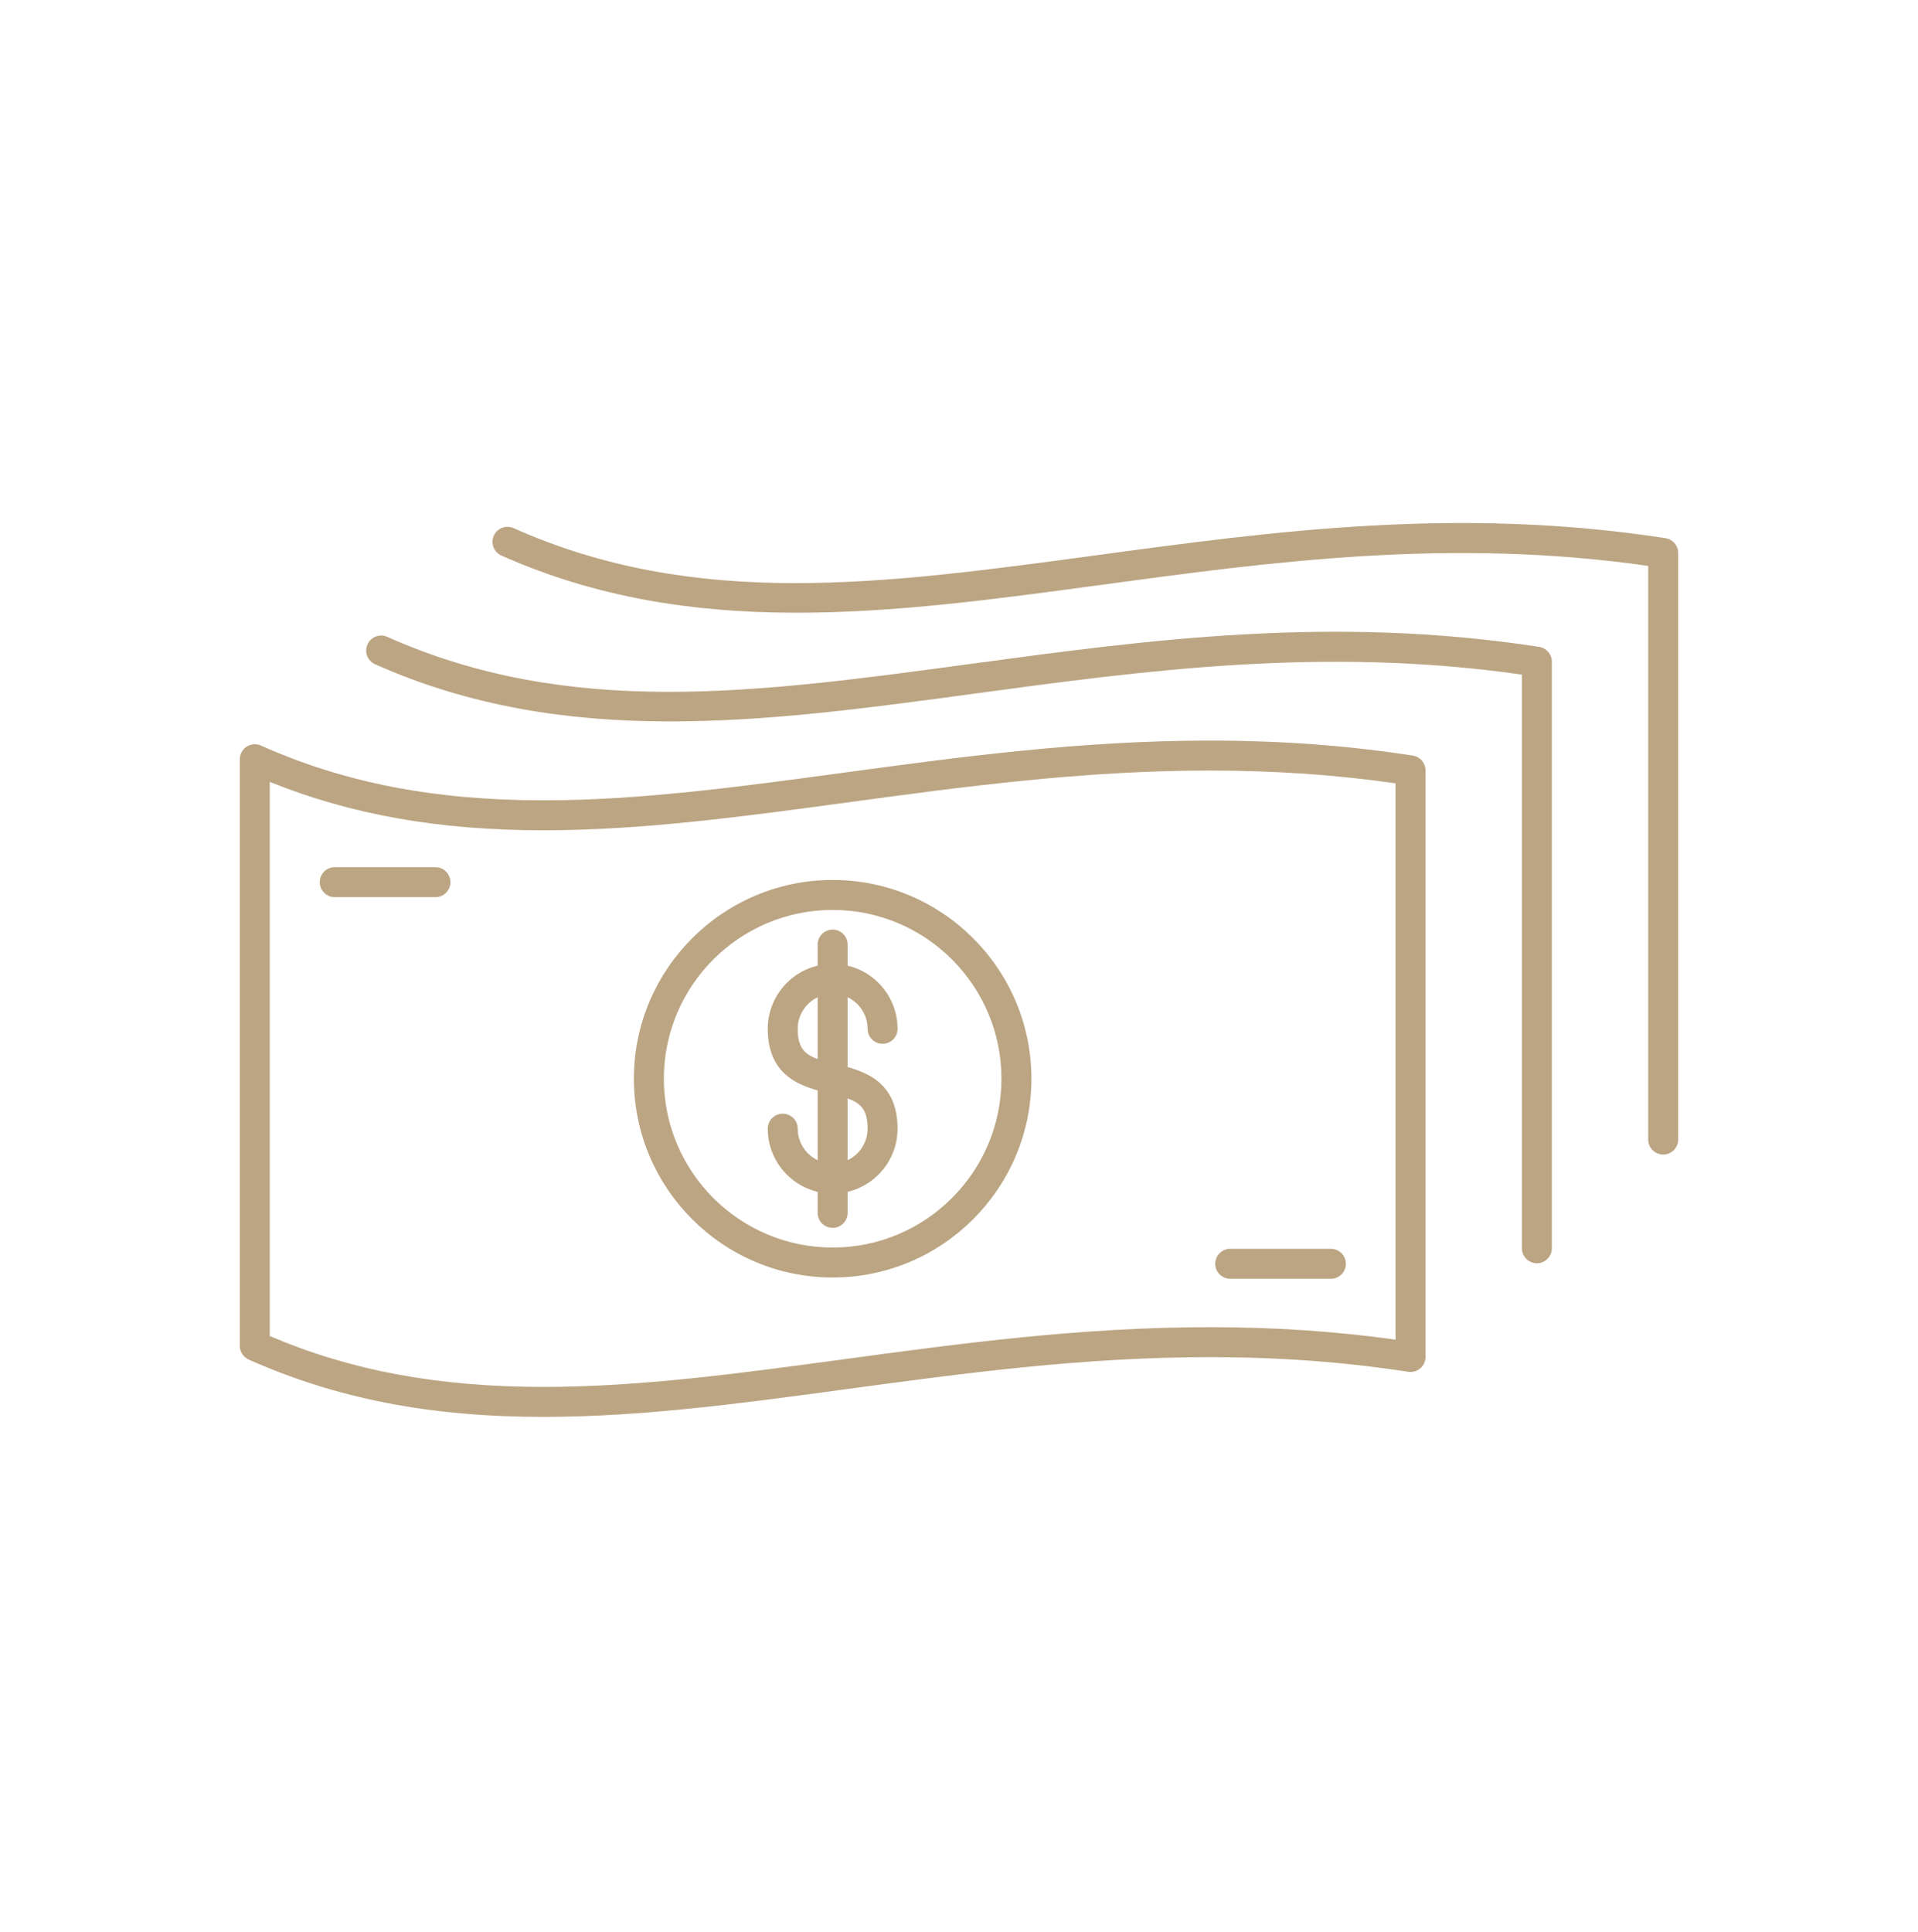 <svg width="138" height="139" viewBox="0 0 138 139" fill="none" xmlns="http://www.w3.org/2000/svg">
<path fill-rule="evenodd" clip-rule="evenodd" d="M39.112 101.935C30.949 101.935 24.206 100.624 17.893 97.809C17.504 97.635 17.254 97.25 17.254 96.824V54.623C17.254 54.257 17.439 53.917 17.745 53.718C18.051 53.52 18.437 53.489 18.771 53.638C24.799 56.326 31.263 57.578 39.113 57.578C46.03 57.578 53.167 56.611 60.722 55.587C69.092 54.453 77.748 53.28 87.037 53.28C92.152 53.28 96.932 53.633 101.65 54.359C102.176 54.44 102.564 54.892 102.564 55.424V97.626C102.564 97.94 102.427 98.239 102.188 98.444C101.949 98.648 101.633 98.74 101.322 98.691C96.714 97.982 92.041 97.637 87.037 97.637C77.894 97.637 69.311 98.8 61.012 99.925C53.382 100.959 46.175 101.935 39.112 101.935ZM19.41 96.118C25.256 98.614 31.539 99.779 39.112 99.779C46.03 99.779 53.167 98.813 60.722 97.788C69.093 96.654 77.748 95.482 87.037 95.482C91.704 95.482 96.091 95.775 100.408 96.378V56.354C96.095 55.737 91.71 55.436 87.037 55.436C77.893 55.436 69.311 56.599 61.011 57.724C53.382 58.757 46.176 59.734 39.113 59.734C31.6 59.734 25.29 58.623 19.41 56.251L19.41 96.118Z" fill="#BCA583"/>
<path fill-rule="evenodd" clip-rule="evenodd" d="M110.577 90.883C109.982 90.883 109.499 90.4 109.499 89.805V48.533C95.255 46.495 82.473 48.227 70.103 49.903C54.968 51.953 40.673 53.891 26.984 47.786C26.44 47.543 26.196 46.906 26.439 46.362C26.681 45.818 27.318 45.574 27.862 45.817C40.991 51.672 54.348 49.861 69.814 47.766C82.599 46.034 95.819 44.242 110.741 46.538C111.267 46.619 111.655 47.071 111.655 47.603V89.805C111.655 90.4 111.173 90.883 110.577 90.883Z" fill="#BCA583"/>
<path fill-rule="evenodd" clip-rule="evenodd" d="M119.668 83.062C119.072 83.062 118.589 82.579 118.589 81.984V40.712C104.345 38.673 91.563 40.405 79.193 42.082C64.059 44.132 49.763 46.07 36.074 39.965C35.53 39.722 35.286 39.085 35.528 38.541C35.771 37.997 36.408 37.753 36.952 37.996C50.081 43.85 63.437 42.04 78.903 39.945C91.689 38.212 104.909 36.421 119.832 38.717C120.357 38.797 120.746 39.25 120.746 39.782V81.983C120.746 82.579 120.263 83.062 119.668 83.062Z" fill="#BCA583"/>
<path fill-rule="evenodd" clip-rule="evenodd" d="M59.909 85.87C57.334 85.87 55.239 83.775 55.239 81.2C55.239 80.604 55.722 80.122 56.317 80.122C56.913 80.122 57.395 80.604 57.395 81.2C57.395 82.586 58.523 83.714 59.909 83.714C61.296 83.714 62.423 82.586 62.423 81.2C62.423 79.391 61.576 79.113 59.66 78.656C57.899 78.237 55.239 77.604 55.239 74.016C55.239 71.441 57.334 69.346 59.909 69.346C62.484 69.346 64.579 71.441 64.579 74.016C64.579 74.611 64.097 75.094 63.501 75.094C62.906 75.094 62.423 74.611 62.423 74.016C62.423 72.629 61.295 71.502 59.909 71.502C58.523 71.502 57.395 72.629 57.395 74.016C57.395 75.824 58.242 76.103 60.159 76.559C61.919 76.978 64.579 77.612 64.579 81.2C64.579 83.775 62.484 85.87 59.909 85.87Z" fill="#BCA583"/>
<path fill-rule="evenodd" clip-rule="evenodd" d="M59.909 88.335C59.314 88.335 58.831 87.853 58.831 87.257V67.957C58.831 67.362 59.314 66.879 59.909 66.879C60.505 66.879 60.987 67.362 60.987 67.957V87.257C60.987 87.853 60.504 88.335 59.909 88.335Z" fill="#BCA583"/>
<path fill-rule="evenodd" clip-rule="evenodd" d="M59.909 91.908C52.024 91.908 45.608 85.493 45.608 77.608C45.608 69.722 52.024 63.307 59.909 63.307C67.795 63.307 74.21 69.722 74.21 77.608C74.21 85.493 67.795 91.908 59.909 91.908ZM59.909 65.463C53.212 65.463 47.764 70.911 47.764 77.608C47.764 84.304 53.213 89.752 59.909 89.752C66.606 89.752 72.054 84.305 72.054 77.608C72.054 70.911 66.606 65.463 59.909 65.463Z" fill="#BCA583"/>
<path fill-rule="evenodd" clip-rule="evenodd" d="M31.328 64.544H24.085C23.489 64.544 23.007 64.061 23.007 63.466C23.007 62.87 23.489 62.388 24.085 62.388H31.328C31.924 62.388 32.406 62.87 32.406 63.466C32.406 64.061 31.923 64.544 31.328 64.544Z" fill="#BCA583"/>
<path fill-rule="evenodd" clip-rule="evenodd" d="M95.758 92H88.515C87.919 92 87.436 91.517 87.436 90.922C87.436 90.326 87.919 89.844 88.515 89.844H95.758C96.353 89.844 96.836 90.326 96.836 90.922C96.836 91.517 96.353 92 95.758 92Z" fill="#BCA583"/>
</svg>

